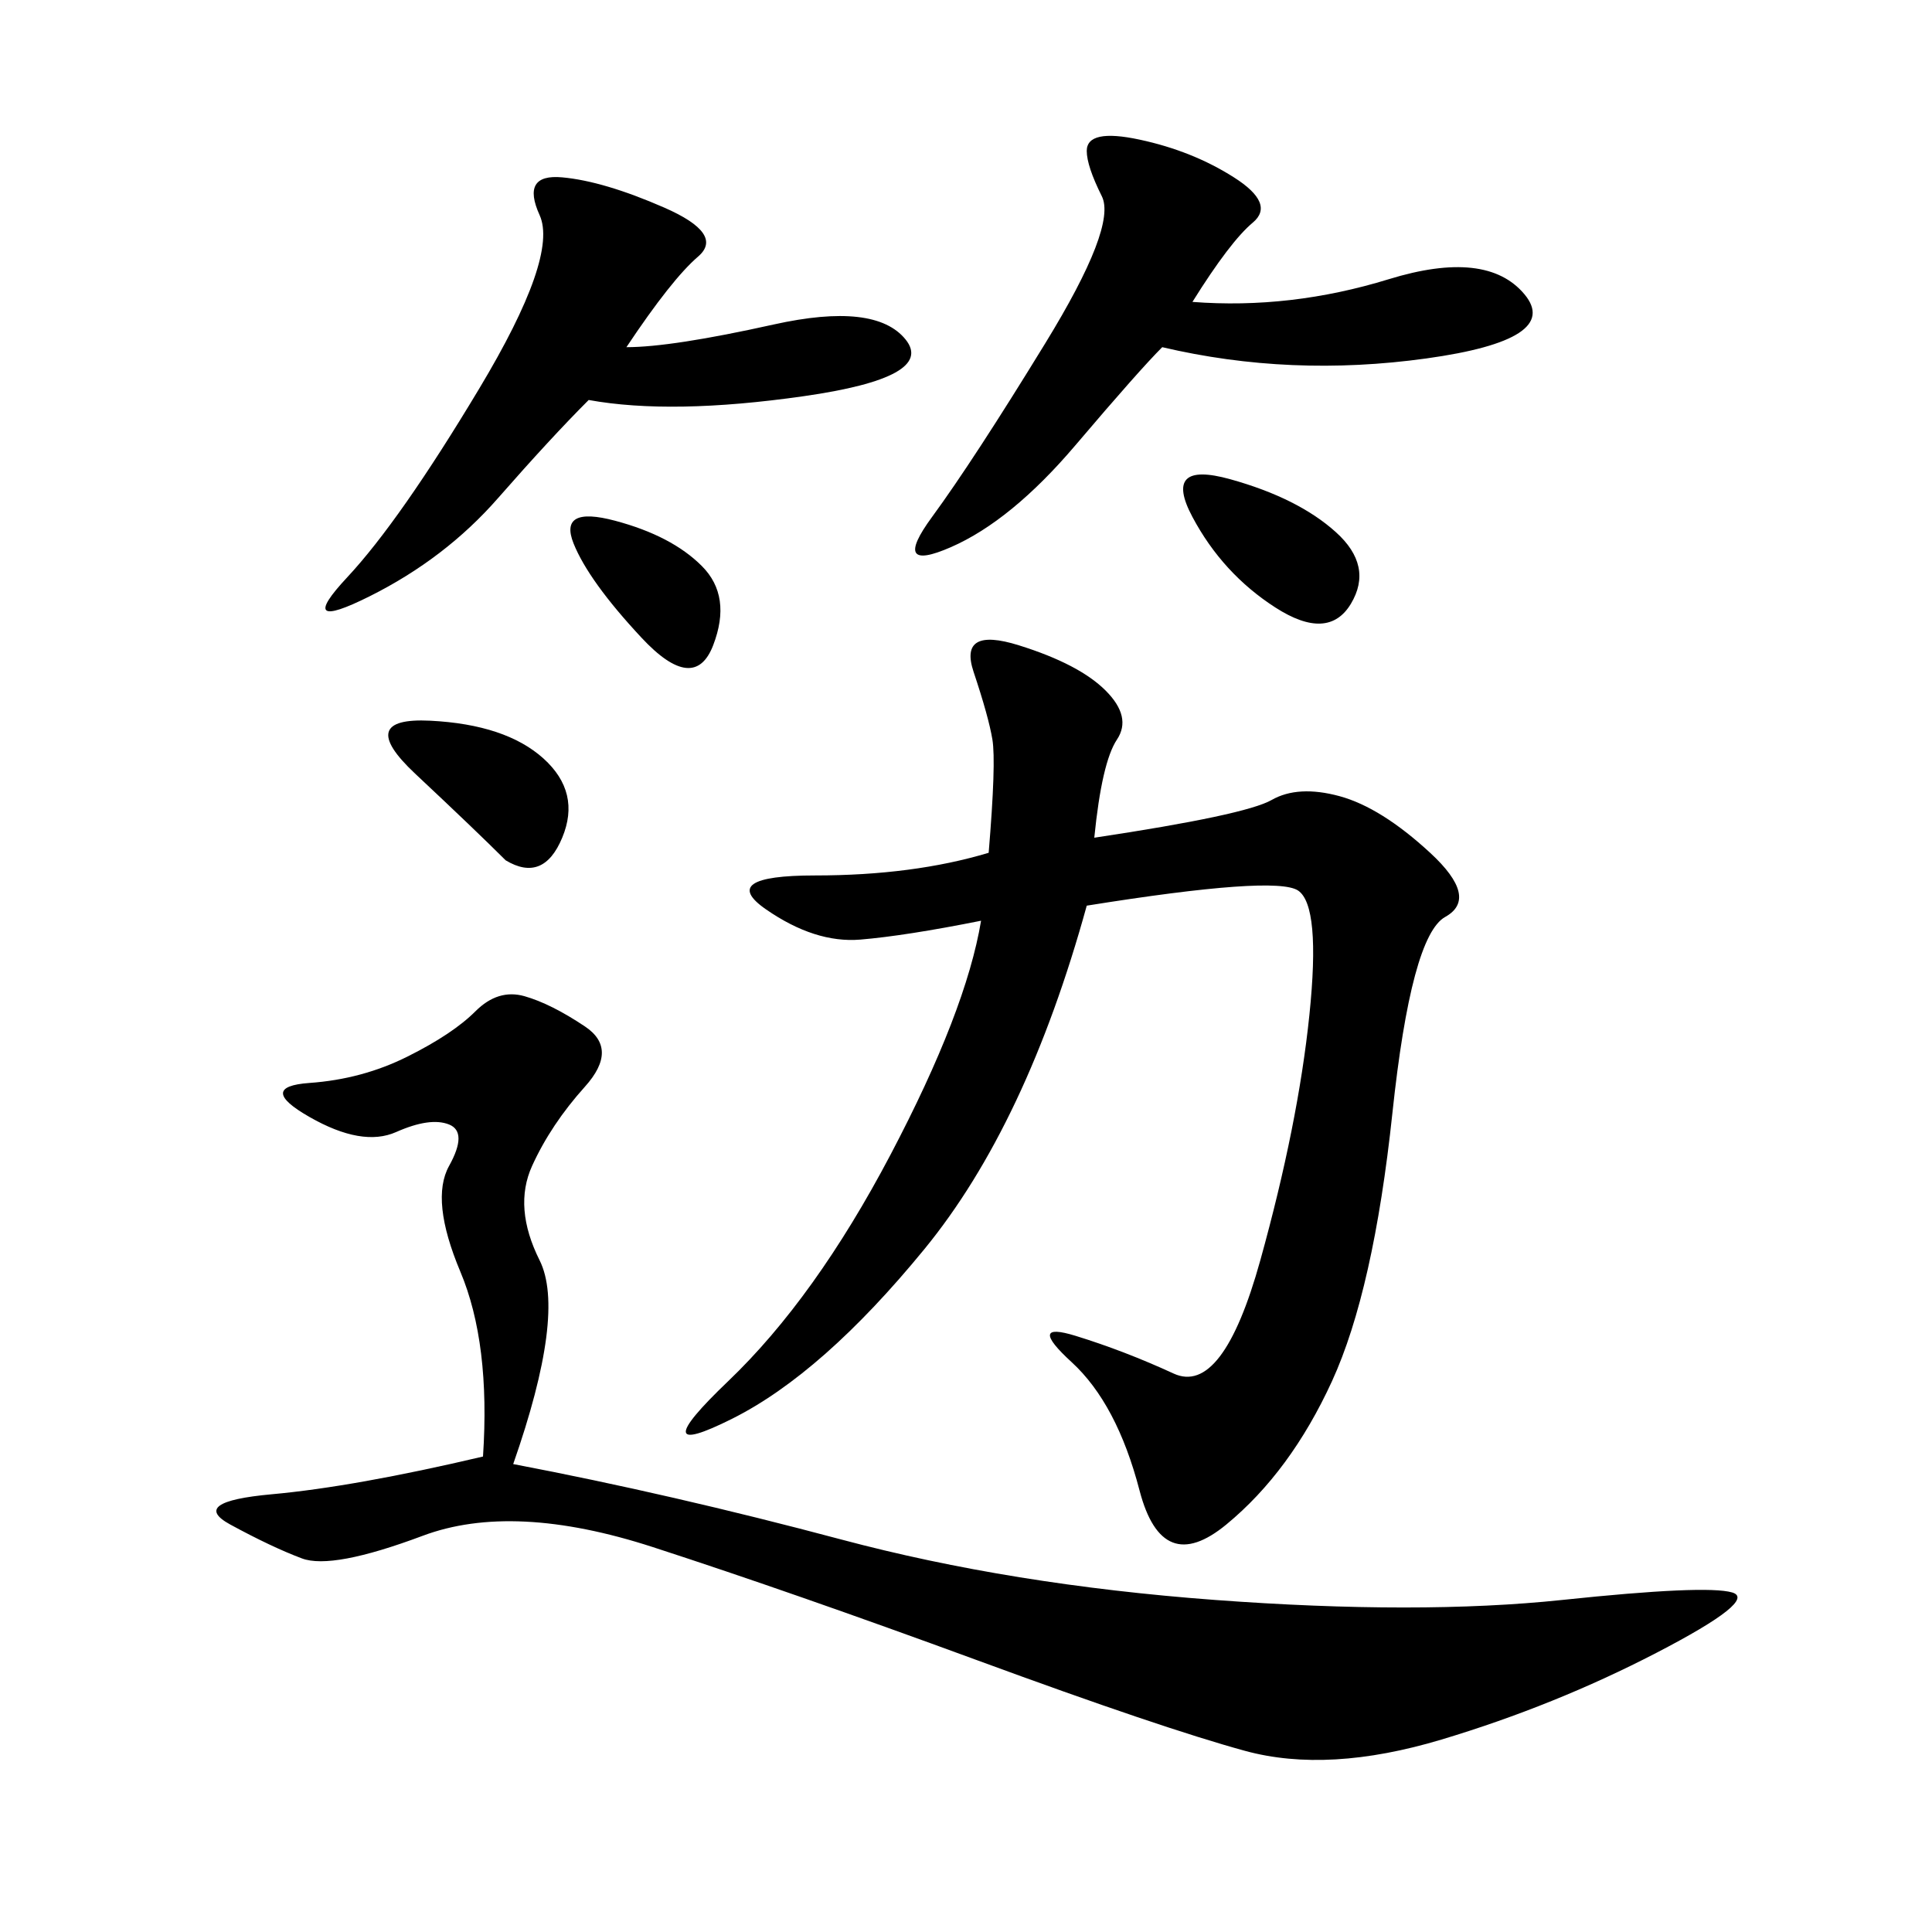 <svg xmlns="http://www.w3.org/2000/svg" xmlns:xlink="http://www.w3.org/1999/xlink" width="300" height="300"><path d="M169.92 130.08Q193.36 126.56 197.46 124.22Q201.56 121.88 208.01 123.63Q214.45 125.39 222.07 132.42Q229.69 139.45 224.41 142.38Q219.14 145.31 216.21 172.85Q213.28 200.39 206.84 214.45Q200.39 228.52 190.43 236.72Q180.47 244.92 176.95 231.45Q173.44 217.97 166.41 211.52Q159.38 205.08 166.99 207.42Q174.61 209.77 182.23 213.28Q189.84 216.80 195.70 195.70Q201.56 174.61 203.32 157.62Q205.08 140.63 201.56 138.28Q198.05 135.94 168.75 140.63L168.75 140.63Q159.38 174.61 143.55 193.95Q127.73 213.28 113.67 220.31Q99.61 227.34 113.09 214.45Q126.56 201.56 138.28 179.30Q150 157.03 152.34 142.97L152.34 142.97Q140.63 145.31 133.59 145.90Q126.56 146.48 118.95 141.21Q111.33 135.94 126.56 135.94L126.56 135.94Q141.80 135.94 153.52 132.42L153.52 132.42Q154.69 118.36 154.10 114.84Q153.52 111.33 151.17 104.30Q148.83 97.27 158.20 100.20Q167.58 103.13 171.68 107.23Q175.78 111.33 173.44 114.84Q171.09 118.36 169.92 130.08L169.92 130.08ZM79.69 227.34Q104.30 232.03 130.66 239.06Q157.03 246.09 188.67 248.44Q220.31 250.78 242.58 248.44Q264.84 246.09 268.95 247.27Q273.05 248.44 257.23 256.64Q241.41 264.84 223.83 270.12Q206.25 275.39 193.36 271.88Q180.47 268.36 151.76 257.81Q123.05 247.27 101.37 240.23Q79.69 233.20 65.63 238.48Q51.56 243.75 46.88 241.99Q42.19 240.23 35.74 236.72Q29.30 233.20 42.19 232.03Q55.08 230.86 75 226.17L75 226.17Q76.17 208.59 71.48 197.46Q66.80 186.33 69.73 181.05Q72.66 175.78 69.73 174.61Q66.80 173.44 61.52 175.78Q56.25 178.13 48.05 173.44Q39.84 168.75 48.05 168.16Q56.25 167.58 63.28 164.06Q70.31 160.55 73.83 157.03Q77.34 153.52 81.45 154.69Q85.55 155.86 90.82 159.38Q96.09 162.89 90.82 168.75Q85.55 174.61 82.62 181.05Q79.69 187.50 83.79 195.70Q87.89 203.91 79.69 227.34L79.69 227.34ZM185.16 46.88Q200.39 48.05 215.63 43.36Q230.86 38.67 236.72 45.70Q242.58 52.73 221.48 55.66Q200.39 58.59 180.47 53.91L180.47 53.91Q176.95 57.42 166.99 69.14Q157.03 80.86 147.66 84.96Q138.28 89.06 144.73 80.27Q151.17 71.48 162.30 53.32Q173.44 35.16 171.09 30.47Q168.75 25.78 168.75 23.44L168.75 23.44Q168.75 19.92 176.95 21.68Q185.16 23.44 191.60 27.54Q198.05 31.64 194.53 34.57Q191.02 37.50 185.16 46.88L185.16 46.88ZM97.27 53.91Q104.30 53.91 120.12 50.39Q135.94 46.88 140.63 52.73Q145.31 58.59 124.80 61.52Q104.30 64.45 91.41 62.11L91.41 62.11Q85.55 67.97 77.34 77.34Q69.14 86.72 57.42 92.58Q45.70 98.44 53.91 89.65Q62.11 80.86 74.41 60.35Q86.72 39.84 83.79 33.40Q80.86 26.95 87.30 27.54Q93.75 28.13 103.13 32.23Q112.50 36.33 108.40 39.84Q104.30 43.36 97.27 53.91L97.27 53.91ZM209.77 93.75Q206.25 99.61 198.05 94.34Q189.84 89.06 185.16 80.27Q180.47 71.48 191.02 74.41Q201.56 77.34 207.42 82.62Q213.28 87.89 209.77 93.75L209.77 93.75ZM78.52 133.59Q73.83 128.91 64.45 120.12Q55.08 111.33 66.80 111.91Q78.52 112.50 84.38 117.77Q90.23 123.05 87.30 130.08Q84.38 137.11 78.52 133.59L78.52 133.59ZM89.06 84.38Q86.72 78.52 95.51 80.86Q104.30 83.20 108.98 87.89Q113.67 92.58 110.74 100.20Q107.81 107.81 99.61 99.02Q91.41 90.23 89.06 84.38L89.06 84.38Z"/></svg>